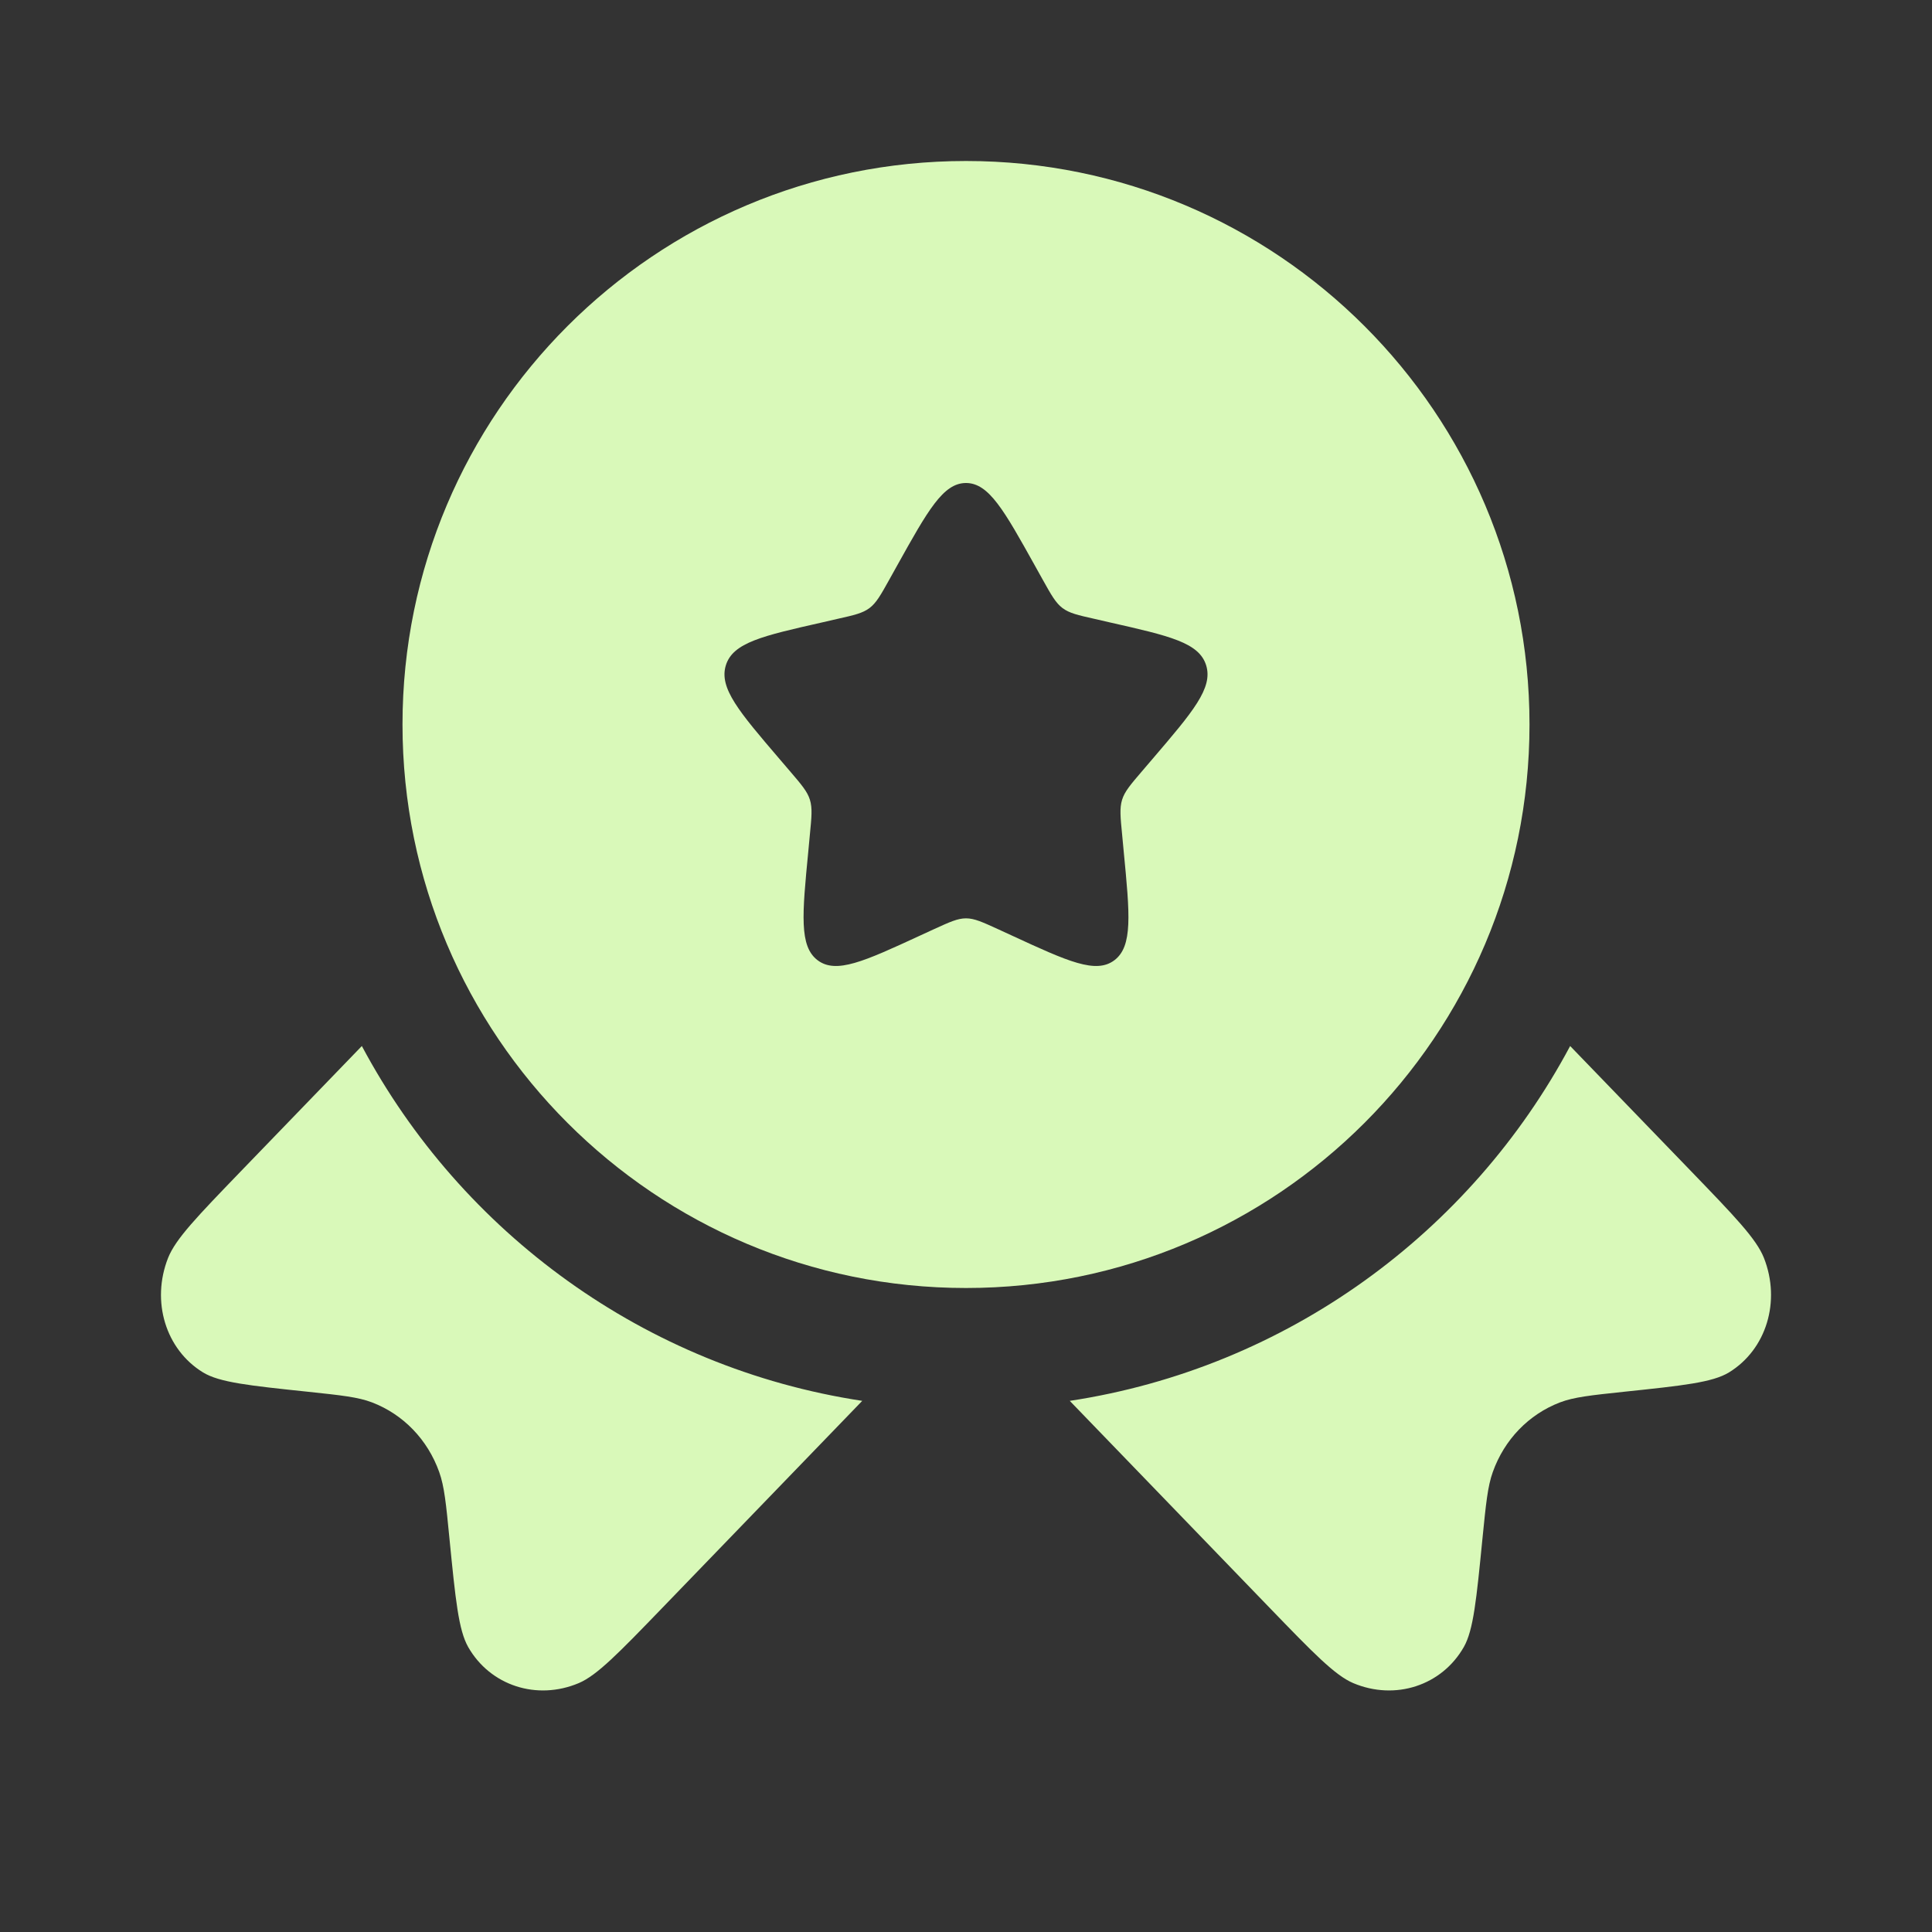 <svg width="24" height="24" viewBox="0 0 24 24" fill="none" xmlns="http://www.w3.org/2000/svg">
<rect x="0" y="0" width="24" height="24" fill="#333333" stroke="none"/>
<path fill-rule="evenodd" clip-rule="evenodd" d="M12 16C15.866 16 19 12.866 19 9C19 5.134 15.866 2 12 2C8.134 2 5 5.134 5 9C5 12.866 8.134 16 12 16ZM12 6C11.716 6 11.526 6.341 11.146 7.023L11.048 7.199C10.94 7.393 10.886 7.489 10.802 7.553C10.717 7.617 10.613 7.641 10.403 7.688L10.212 7.732C9.474 7.899 9.105 7.982 9.017 8.264C8.929 8.547 9.181 8.841 9.684 9.429L9.814 9.581C9.957 9.748 10.029 9.832 10.061 9.935C10.093 10.039 10.082 10.15 10.06 10.373L10.041 10.576C9.965 11.361 9.927 11.754 10.156 11.928C10.386 12.102 10.732 11.944 11.423 11.625L11.601 11.543C11.798 11.453 11.896 11.408 12 11.408C12.104 11.408 12.202 11.453 12.399 11.543L12.577 11.625C13.268 11.944 13.614 12.102 13.844 11.928C14.073 11.754 14.035 11.361 13.959 10.576L13.94 10.373C13.918 10.15 13.907 10.039 13.939 9.935C13.971 9.832 14.043 9.748 14.186 9.581L14.316 9.429C14.819 8.841 15.071 8.547 14.983 8.264C14.895 7.982 14.526 7.899 13.788 7.732L13.597 7.688C13.387 7.641 13.283 7.617 13.198 7.553C13.114 7.489 13.06 7.393 12.952 7.199L12.854 7.023C12.474 6.341 12.284 6 12 6Z" fill="#D9F9B9"/>
<path d="M4.495 12.994L2.992 14.55C2.452 15.11 2.182 15.389 2.088 15.626C1.875 16.166 2.058 16.764 2.521 17.048C2.725 17.173 3.092 17.212 3.826 17.289C4.24 17.333 4.448 17.355 4.621 17.421C5.01 17.57 5.312 17.883 5.456 18.286C5.52 18.465 5.541 18.68 5.583 19.109C5.658 19.869 5.696 20.249 5.816 20.46C6.09 20.94 6.669 21.128 7.19 20.908C7.418 20.811 7.688 20.532 8.229 19.972L10.711 17.402C8.013 16.992 5.732 15.313 4.495 12.994Z" fill="#D9F9B9"/>
<path d="M13.289 17.402L15.771 19.972C16.312 20.532 16.582 20.811 16.81 20.908C17.331 21.128 17.91 20.94 18.184 20.46C18.304 20.249 18.341 19.869 18.416 19.109C18.459 18.68 18.48 18.465 18.544 18.286C18.688 17.883 18.99 17.57 19.379 17.421C19.552 17.355 19.76 17.333 20.174 17.289C20.908 17.212 21.275 17.173 21.479 17.048C21.942 16.764 22.125 16.166 21.912 15.626C21.818 15.389 21.548 15.11 21.008 14.55L19.505 12.994C18.268 15.313 15.987 16.992 13.289 17.402Z" fill="#D9F9B9"/>
</svg>
